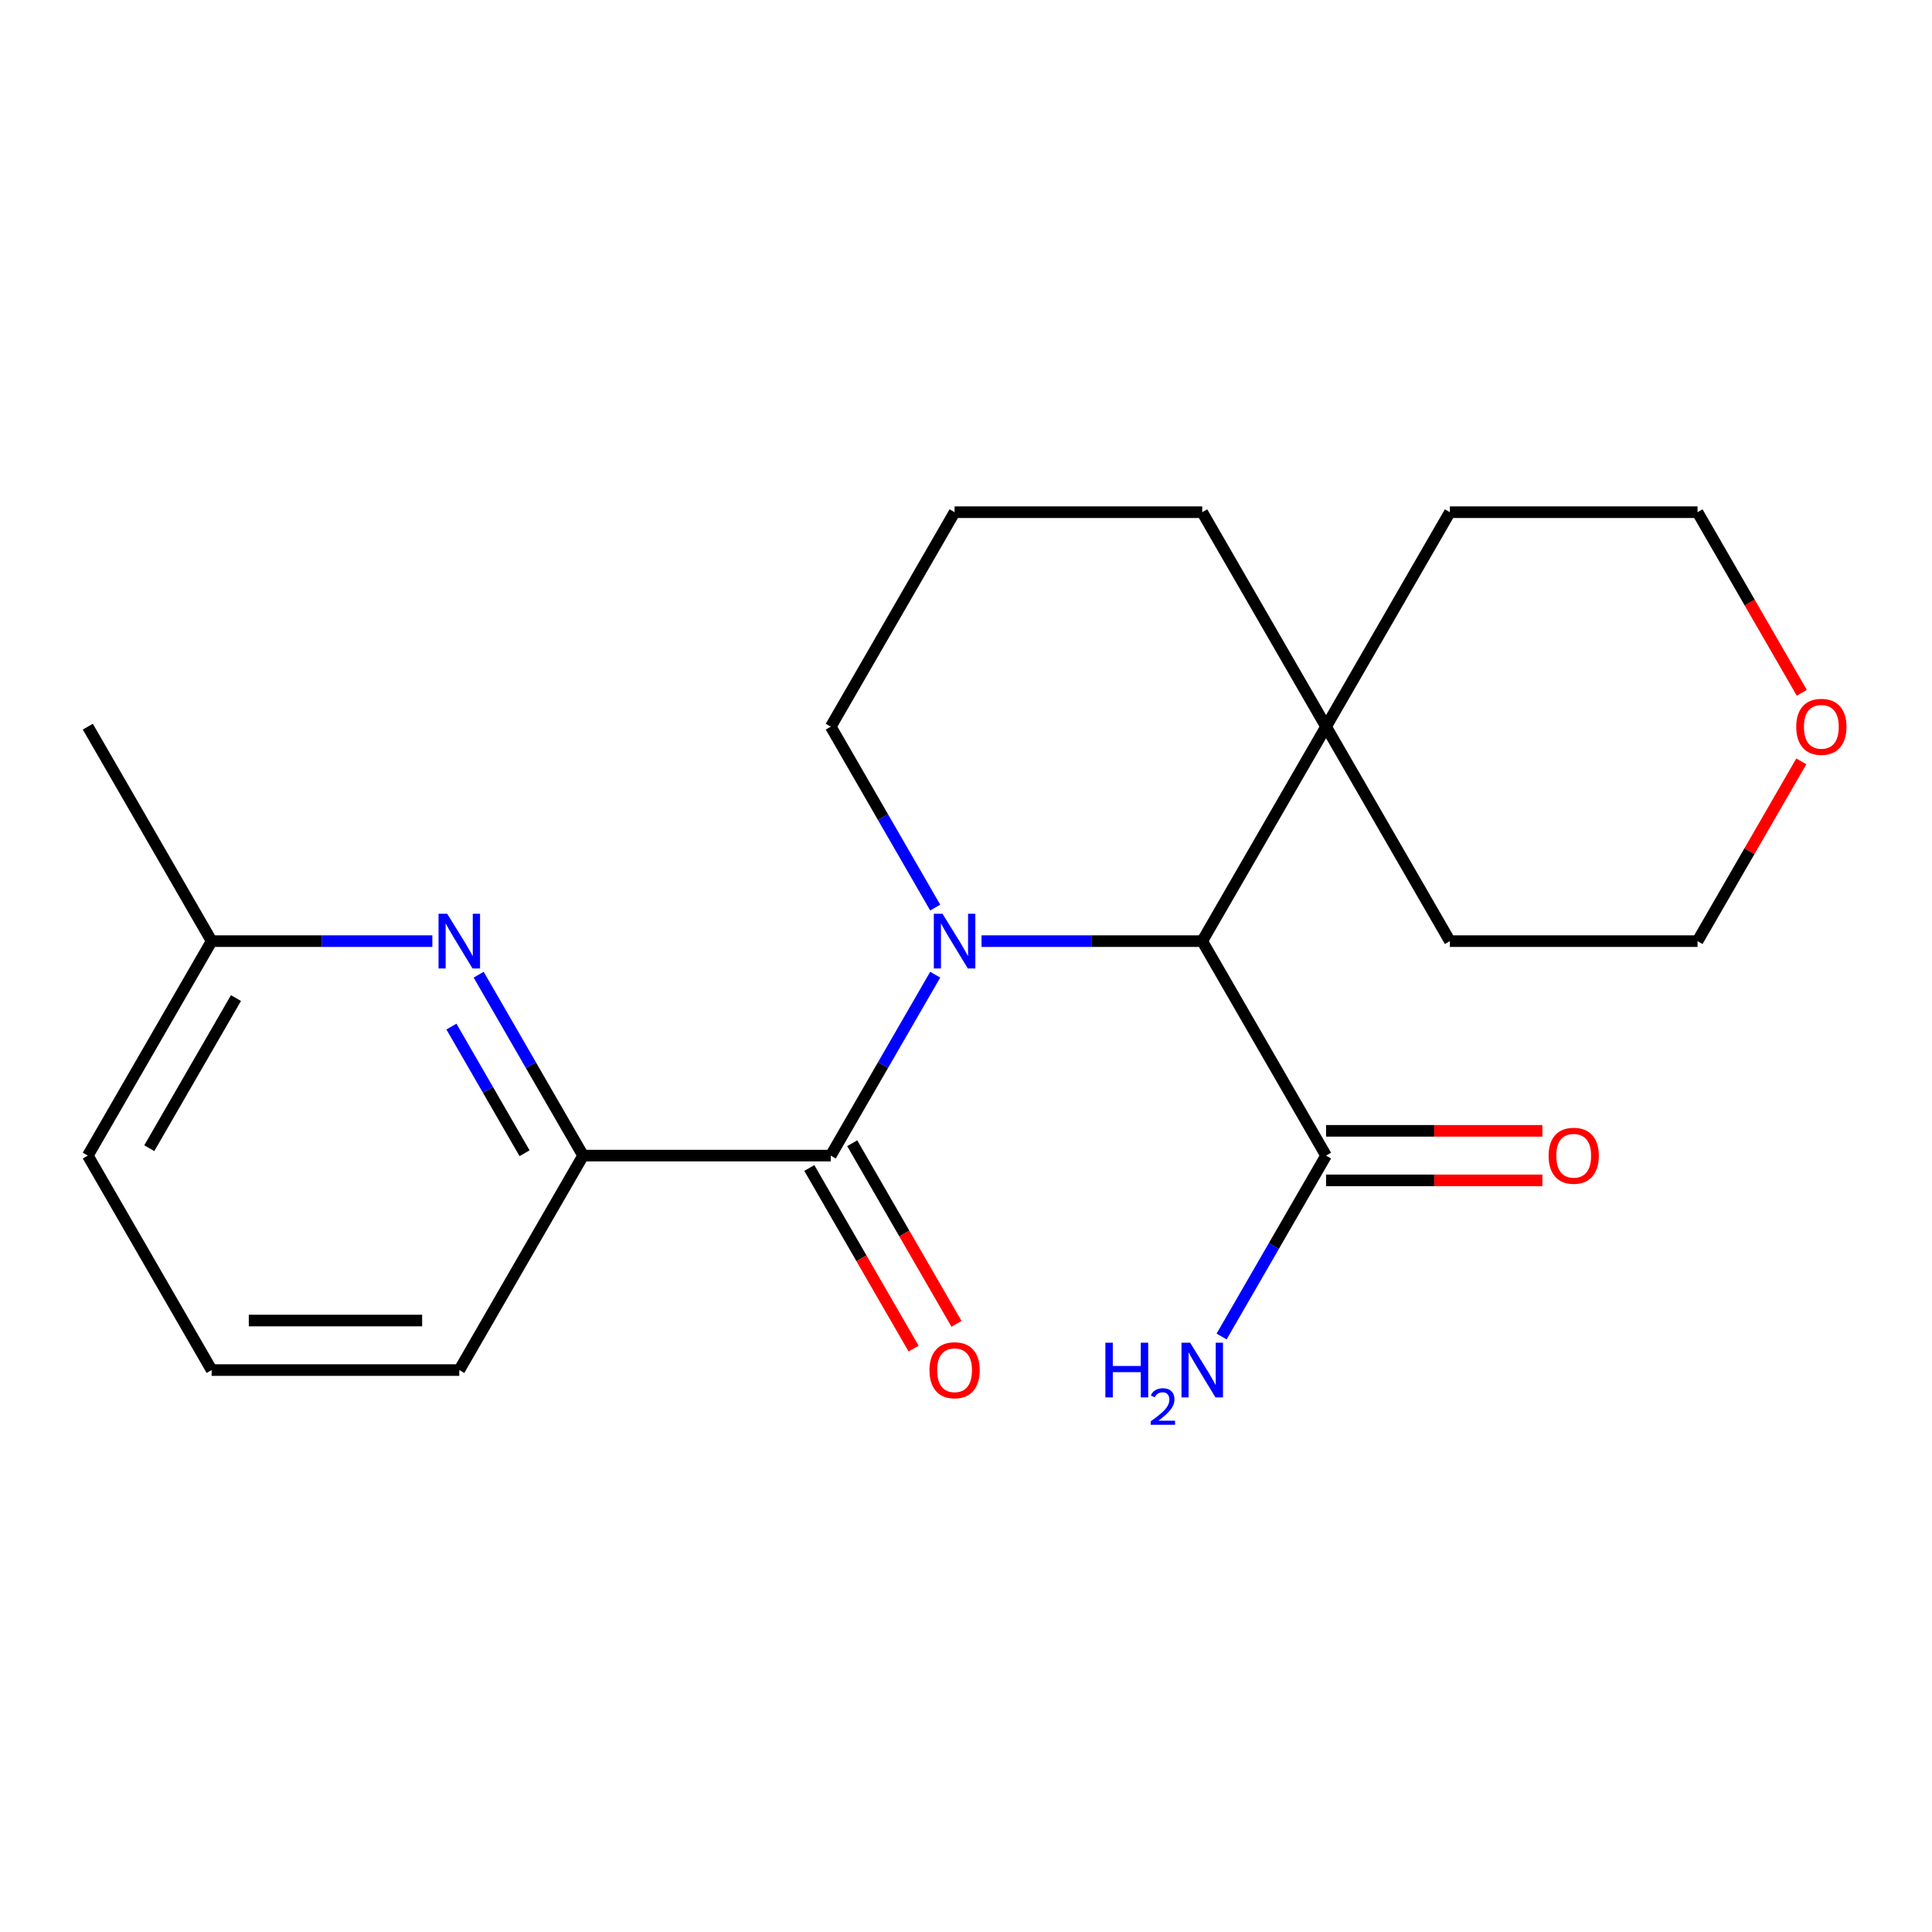 <?xml version='1.0' encoding='iso-8859-1'?>
<svg version='1.1' baseProfile='full'
              xmlns='http://www.w3.org/2000/svg'
                      xmlns:rdkit='http://www.rdkit.org/xml'
                      xmlns:xlink='http://www.w3.org/1999/xlink'
                  xml:space='preserve'
width='1000px' height='1000px' viewBox='0 0 1000 1000'>
<!-- END OF HEADER -->
<rect style='opacity:1.0;fill:#FFFFFF;stroke:none' width='1000' height='1000' x='0' y='0'> </rect>
<path class='bond-0' d='M 484.066,504.494 L 457.034,551.316' style='fill:none;fill-rule:evenodd;stroke:#0000FF;stroke-width:6px;stroke-linecap:butt;stroke-linejoin:miter;stroke-opacity:1' />
<path class='bond-0' d='M 457.034,551.316 L 430.001,598.138' style='fill:none;fill-rule:evenodd;stroke:#000000;stroke-width:6px;stroke-linecap:butt;stroke-linejoin:miter;stroke-opacity:1' />
<path class='bond-1' d='M 508.036,487.129 L 565.155,487.129' style='fill:none;fill-rule:evenodd;stroke:#0000FF;stroke-width:6px;stroke-linecap:butt;stroke-linejoin:miter;stroke-opacity:1' />
<path class='bond-1' d='M 565.155,487.129 L 622.274,487.129' style='fill:none;fill-rule:evenodd;stroke:#000000;stroke-width:6px;stroke-linecap:butt;stroke-linejoin:miter;stroke-opacity:1' />
<path class='bond-8' d='M 484.066,469.765 L 457.034,422.943' style='fill:none;fill-rule:evenodd;stroke:#0000FF;stroke-width:6px;stroke-linecap:butt;stroke-linejoin:miter;stroke-opacity:1' />
<path class='bond-8' d='M 457.034,422.943 L 430.001,376.12' style='fill:none;fill-rule:evenodd;stroke:#000000;stroke-width:6px;stroke-linecap:butt;stroke-linejoin:miter;stroke-opacity:1' />
<path class='bond-2' d='M 430.001,598.138 L 301.819,598.138' style='fill:none;fill-rule:evenodd;stroke:#000000;stroke-width:6px;stroke-linecap:butt;stroke-linejoin:miter;stroke-opacity:1' />
<path class='bond-6' d='M 418.9,604.547 L 445.887,651.29' style='fill:none;fill-rule:evenodd;stroke:#000000;stroke-width:6px;stroke-linecap:butt;stroke-linejoin:miter;stroke-opacity:1' />
<path class='bond-6' d='M 445.887,651.29 L 472.873,698.032' style='fill:none;fill-rule:evenodd;stroke:#FF0000;stroke-width:6px;stroke-linecap:butt;stroke-linejoin:miter;stroke-opacity:1' />
<path class='bond-6' d='M 441.102,591.729 L 468.088,638.471' style='fill:none;fill-rule:evenodd;stroke:#000000;stroke-width:6px;stroke-linecap:butt;stroke-linejoin:miter;stroke-opacity:1' />
<path class='bond-6' d='M 468.088,638.471 L 495.075,685.214' style='fill:none;fill-rule:evenodd;stroke:#FF0000;stroke-width:6px;stroke-linecap:butt;stroke-linejoin:miter;stroke-opacity:1' />
<path class='bond-4' d='M 622.274,487.129 L 686.365,598.138' style='fill:none;fill-rule:evenodd;stroke:#000000;stroke-width:6px;stroke-linecap:butt;stroke-linejoin:miter;stroke-opacity:1' />
<path class='bond-5' d='M 622.274,487.129 L 686.365,376.12' style='fill:none;fill-rule:evenodd;stroke:#000000;stroke-width:6px;stroke-linecap:butt;stroke-linejoin:miter;stroke-opacity:1' />
<path class='bond-3' d='M 301.819,598.138 L 274.786,551.316' style='fill:none;fill-rule:evenodd;stroke:#000000;stroke-width:6px;stroke-linecap:butt;stroke-linejoin:miter;stroke-opacity:1' />
<path class='bond-3' d='M 274.786,551.316 L 247.753,504.494' style='fill:none;fill-rule:evenodd;stroke:#0000FF;stroke-width:6px;stroke-linecap:butt;stroke-linejoin:miter;stroke-opacity:1' />
<path class='bond-3' d='M 271.507,596.91 L 252.584,564.134' style='fill:none;fill-rule:evenodd;stroke:#000000;stroke-width:6px;stroke-linecap:butt;stroke-linejoin:miter;stroke-opacity:1' />
<path class='bond-3' d='M 252.584,564.134 L 233.661,531.359' style='fill:none;fill-rule:evenodd;stroke:#0000FF;stroke-width:6px;stroke-linecap:butt;stroke-linejoin:miter;stroke-opacity:1' />
<path class='bond-12' d='M 301.819,598.138 L 237.728,709.147' style='fill:none;fill-rule:evenodd;stroke:#000000;stroke-width:6px;stroke-linecap:butt;stroke-linejoin:miter;stroke-opacity:1' />
<path class='bond-10' d='M 223.783,487.129 L 166.664,487.129' style='fill:none;fill-rule:evenodd;stroke:#0000FF;stroke-width:6px;stroke-linecap:butt;stroke-linejoin:miter;stroke-opacity:1' />
<path class='bond-10' d='M 166.664,487.129 L 109.546,487.129' style='fill:none;fill-rule:evenodd;stroke:#000000;stroke-width:6px;stroke-linecap:butt;stroke-linejoin:miter;stroke-opacity:1' />
<path class='bond-7' d='M 686.365,610.957 L 742.354,610.957' style='fill:none;fill-rule:evenodd;stroke:#000000;stroke-width:6px;stroke-linecap:butt;stroke-linejoin:miter;stroke-opacity:1' />
<path class='bond-7' d='M 742.354,610.957 L 798.343,610.957' style='fill:none;fill-rule:evenodd;stroke:#FF0000;stroke-width:6px;stroke-linecap:butt;stroke-linejoin:miter;stroke-opacity:1' />
<path class='bond-7' d='M 686.365,585.32 L 742.354,585.32' style='fill:none;fill-rule:evenodd;stroke:#000000;stroke-width:6px;stroke-linecap:butt;stroke-linejoin:miter;stroke-opacity:1' />
<path class='bond-7' d='M 742.354,585.32 L 798.343,585.32' style='fill:none;fill-rule:evenodd;stroke:#FF0000;stroke-width:6px;stroke-linecap:butt;stroke-linejoin:miter;stroke-opacity:1' />
<path class='bond-11' d='M 686.365,598.138 L 659.332,644.961' style='fill:none;fill-rule:evenodd;stroke:#000000;stroke-width:6px;stroke-linecap:butt;stroke-linejoin:miter;stroke-opacity:1' />
<path class='bond-11' d='M 659.332,644.961 L 632.299,691.783' style='fill:none;fill-rule:evenodd;stroke:#0000FF;stroke-width:6px;stroke-linecap:butt;stroke-linejoin:miter;stroke-opacity:1' />
<path class='bond-15' d='M 686.365,376.12 L 750.456,265.112' style='fill:none;fill-rule:evenodd;stroke:#000000;stroke-width:6px;stroke-linecap:butt;stroke-linejoin:miter;stroke-opacity:1' />
<path class='bond-16' d='M 686.365,376.12 L 750.456,487.129' style='fill:none;fill-rule:evenodd;stroke:#000000;stroke-width:6px;stroke-linecap:butt;stroke-linejoin:miter;stroke-opacity:1' />
<path class='bond-22' d='M 686.365,376.12 L 622.274,265.112' style='fill:none;fill-rule:evenodd;stroke:#000000;stroke-width:6px;stroke-linecap:butt;stroke-linejoin:miter;stroke-opacity:1' />
<path class='bond-14' d='M 430.001,376.12 L 494.092,265.112' style='fill:none;fill-rule:evenodd;stroke:#000000;stroke-width:6px;stroke-linecap:butt;stroke-linejoin:miter;stroke-opacity:1' />
<path class='bond-9' d='M 932.357,394.085 L 905.498,440.607' style='fill:none;fill-rule:evenodd;stroke:#FF0000;stroke-width:6px;stroke-linecap:butt;stroke-linejoin:miter;stroke-opacity:1' />
<path class='bond-9' d='M 905.498,440.607 L 878.638,487.129' style='fill:none;fill-rule:evenodd;stroke:#000000;stroke-width:6px;stroke-linecap:butt;stroke-linejoin:miter;stroke-opacity:1' />
<path class='bond-23' d='M 932.611,358.596 L 905.625,311.854' style='fill:none;fill-rule:evenodd;stroke:#FF0000;stroke-width:6px;stroke-linecap:butt;stroke-linejoin:miter;stroke-opacity:1' />
<path class='bond-23' d='M 905.625,311.854 L 878.638,265.112' style='fill:none;fill-rule:evenodd;stroke:#000000;stroke-width:6px;stroke-linecap:butt;stroke-linejoin:miter;stroke-opacity:1' />
<path class='bond-21' d='M 109.546,487.129 L 45.455,376.12' style='fill:none;fill-rule:evenodd;stroke:#000000;stroke-width:6px;stroke-linecap:butt;stroke-linejoin:miter;stroke-opacity:1' />
<path class='bond-24' d='M 109.546,487.129 L 45.455,598.138' style='fill:none;fill-rule:evenodd;stroke:#000000;stroke-width:6px;stroke-linecap:butt;stroke-linejoin:miter;stroke-opacity:1' />
<path class='bond-24' d='M 122.134,516.599 L 77.27,594.305' style='fill:none;fill-rule:evenodd;stroke:#000000;stroke-width:6px;stroke-linecap:butt;stroke-linejoin:miter;stroke-opacity:1' />
<path class='bond-17' d='M 237.728,709.147 L 109.546,709.147' style='fill:none;fill-rule:evenodd;stroke:#000000;stroke-width:6px;stroke-linecap:butt;stroke-linejoin:miter;stroke-opacity:1' />
<path class='bond-17' d='M 218.5,683.511 L 128.773,683.511' style='fill:none;fill-rule:evenodd;stroke:#000000;stroke-width:6px;stroke-linecap:butt;stroke-linejoin:miter;stroke-opacity:1' />
<path class='bond-13' d='M 622.274,265.112 L 494.092,265.112' style='fill:none;fill-rule:evenodd;stroke:#000000;stroke-width:6px;stroke-linecap:butt;stroke-linejoin:miter;stroke-opacity:1' />
<path class='bond-18' d='M 750.456,265.112 L 878.638,265.112' style='fill:none;fill-rule:evenodd;stroke:#000000;stroke-width:6px;stroke-linecap:butt;stroke-linejoin:miter;stroke-opacity:1' />
<path class='bond-19' d='M 750.456,487.129 L 878.638,487.129' style='fill:none;fill-rule:evenodd;stroke:#000000;stroke-width:6px;stroke-linecap:butt;stroke-linejoin:miter;stroke-opacity:1' />
<path class='bond-20' d='M 109.546,709.147 L 45.455,598.138' style='fill:none;fill-rule:evenodd;stroke:#000000;stroke-width:6px;stroke-linecap:butt;stroke-linejoin:miter;stroke-opacity:1' />
<path  class='atom-0' d='M 487.832 472.969
L 497.112 487.969
Q 498.032 489.449, 499.512 492.129
Q 500.992 494.809, 501.072 494.969
L 501.072 472.969
L 504.832 472.969
L 504.832 501.289
L 500.952 501.289
L 490.992 484.889
Q 489.832 482.969, 488.592 480.769
Q 487.392 478.569, 487.032 477.889
L 487.032 501.289
L 483.352 501.289
L 483.352 472.969
L 487.832 472.969
' fill='#0000FF'/>
<path  class='atom-4' d='M 231.468 472.969
L 240.748 487.969
Q 241.668 489.449, 243.148 492.129
Q 244.628 494.809, 244.708 494.969
L 244.708 472.969
L 248.468 472.969
L 248.468 501.289
L 244.588 501.289
L 234.628 484.889
Q 233.468 482.969, 232.228 480.769
Q 231.028 478.569, 230.668 477.889
L 230.668 501.289
L 226.988 501.289
L 226.988 472.969
L 231.468 472.969
' fill='#0000FF'/>
<path  class='atom-7' d='M 481.092 709.227
Q 481.092 702.427, 484.452 698.627
Q 487.812 694.827, 494.092 694.827
Q 500.372 694.827, 503.732 698.627
Q 507.092 702.427, 507.092 709.227
Q 507.092 716.107, 503.692 720.027
Q 500.292 723.907, 494.092 723.907
Q 487.852 723.907, 484.452 720.027
Q 481.092 716.147, 481.092 709.227
M 494.092 720.707
Q 498.412 720.707, 500.732 717.827
Q 503.092 714.907, 503.092 709.227
Q 503.092 703.667, 500.732 700.867
Q 498.412 698.027, 494.092 698.027
Q 489.772 698.027, 487.412 700.827
Q 485.092 703.627, 485.092 709.227
Q 485.092 714.947, 487.412 717.827
Q 489.772 720.707, 494.092 720.707
' fill='#FF0000'/>
<path  class='atom-8' d='M 801.547 598.218
Q 801.547 591.418, 804.907 587.618
Q 808.267 583.818, 814.547 583.818
Q 820.827 583.818, 824.187 587.618
Q 827.547 591.418, 827.547 598.218
Q 827.547 605.098, 824.147 609.018
Q 820.747 612.898, 814.547 612.898
Q 808.307 612.898, 804.907 609.018
Q 801.547 605.138, 801.547 598.218
M 814.547 609.698
Q 818.867 609.698, 821.187 606.818
Q 823.547 603.898, 823.547 598.218
Q 823.547 592.658, 821.187 589.858
Q 818.867 587.018, 814.547 587.018
Q 810.227 587.018, 807.867 589.818
Q 805.547 592.618, 805.547 598.218
Q 805.547 603.938, 807.867 606.818
Q 810.227 609.698, 814.547 609.698
' fill='#FF0000'/>
<path  class='atom-10' d='M 929.729 376.2
Q 929.729 369.4, 933.089 365.6
Q 936.449 361.8, 942.729 361.8
Q 949.009 361.8, 952.369 365.6
Q 955.729 369.4, 955.729 376.2
Q 955.729 383.08, 952.329 387
Q 948.929 390.88, 942.729 390.88
Q 936.489 390.88, 933.089 387
Q 929.729 383.12, 929.729 376.2
M 942.729 387.68
Q 947.049 387.68, 949.369 384.8
Q 951.729 381.88, 951.729 376.2
Q 951.729 370.64, 949.369 367.84
Q 947.049 365, 942.729 365
Q 938.409 365, 936.049 367.8
Q 933.729 370.6, 933.729 376.2
Q 933.729 381.92, 936.049 384.8
Q 938.409 387.68, 942.729 387.68
' fill='#FF0000'/>
<path  class='atom-12' d='M 572.141 694.987
L 575.981 694.987
L 575.981 707.027
L 590.461 707.027
L 590.461 694.987
L 594.301 694.987
L 594.301 723.307
L 590.461 723.307
L 590.461 710.227
L 575.981 710.227
L 575.981 723.307
L 572.141 723.307
L 572.141 694.987
' fill='#0000FF'/>
<path  class='atom-12' d='M 595.674 722.314
Q 596.36 720.545, 597.997 719.568
Q 599.634 718.565, 601.904 718.565
Q 604.729 718.565, 606.313 720.096
Q 607.897 721.627, 607.897 724.347
Q 607.897 727.119, 605.838 729.706
Q 603.805 732.293, 599.581 735.355
L 608.214 735.355
L 608.214 737.467
L 595.621 737.467
L 595.621 735.699
Q 599.106 733.217, 601.165 731.369
Q 603.251 729.521, 604.254 727.858
Q 605.257 726.195, 605.257 724.479
Q 605.257 722.683, 604.36 721.68
Q 603.462 720.677, 601.904 720.677
Q 600.4 720.677, 599.396 721.284
Q 598.393 721.891, 597.68 723.238
L 595.674 722.314
' fill='#0000FF'/>
<path  class='atom-12' d='M 616.014 694.987
L 625.294 709.987
Q 626.214 711.467, 627.694 714.147
Q 629.174 716.827, 629.254 716.987
L 629.254 694.987
L 633.014 694.987
L 633.014 723.307
L 629.134 723.307
L 619.174 706.907
Q 618.014 704.987, 616.774 702.787
Q 615.574 700.587, 615.214 699.907
L 615.214 723.307
L 611.534 723.307
L 611.534 694.987
L 616.014 694.987
' fill='#0000FF'/>
</svg>
